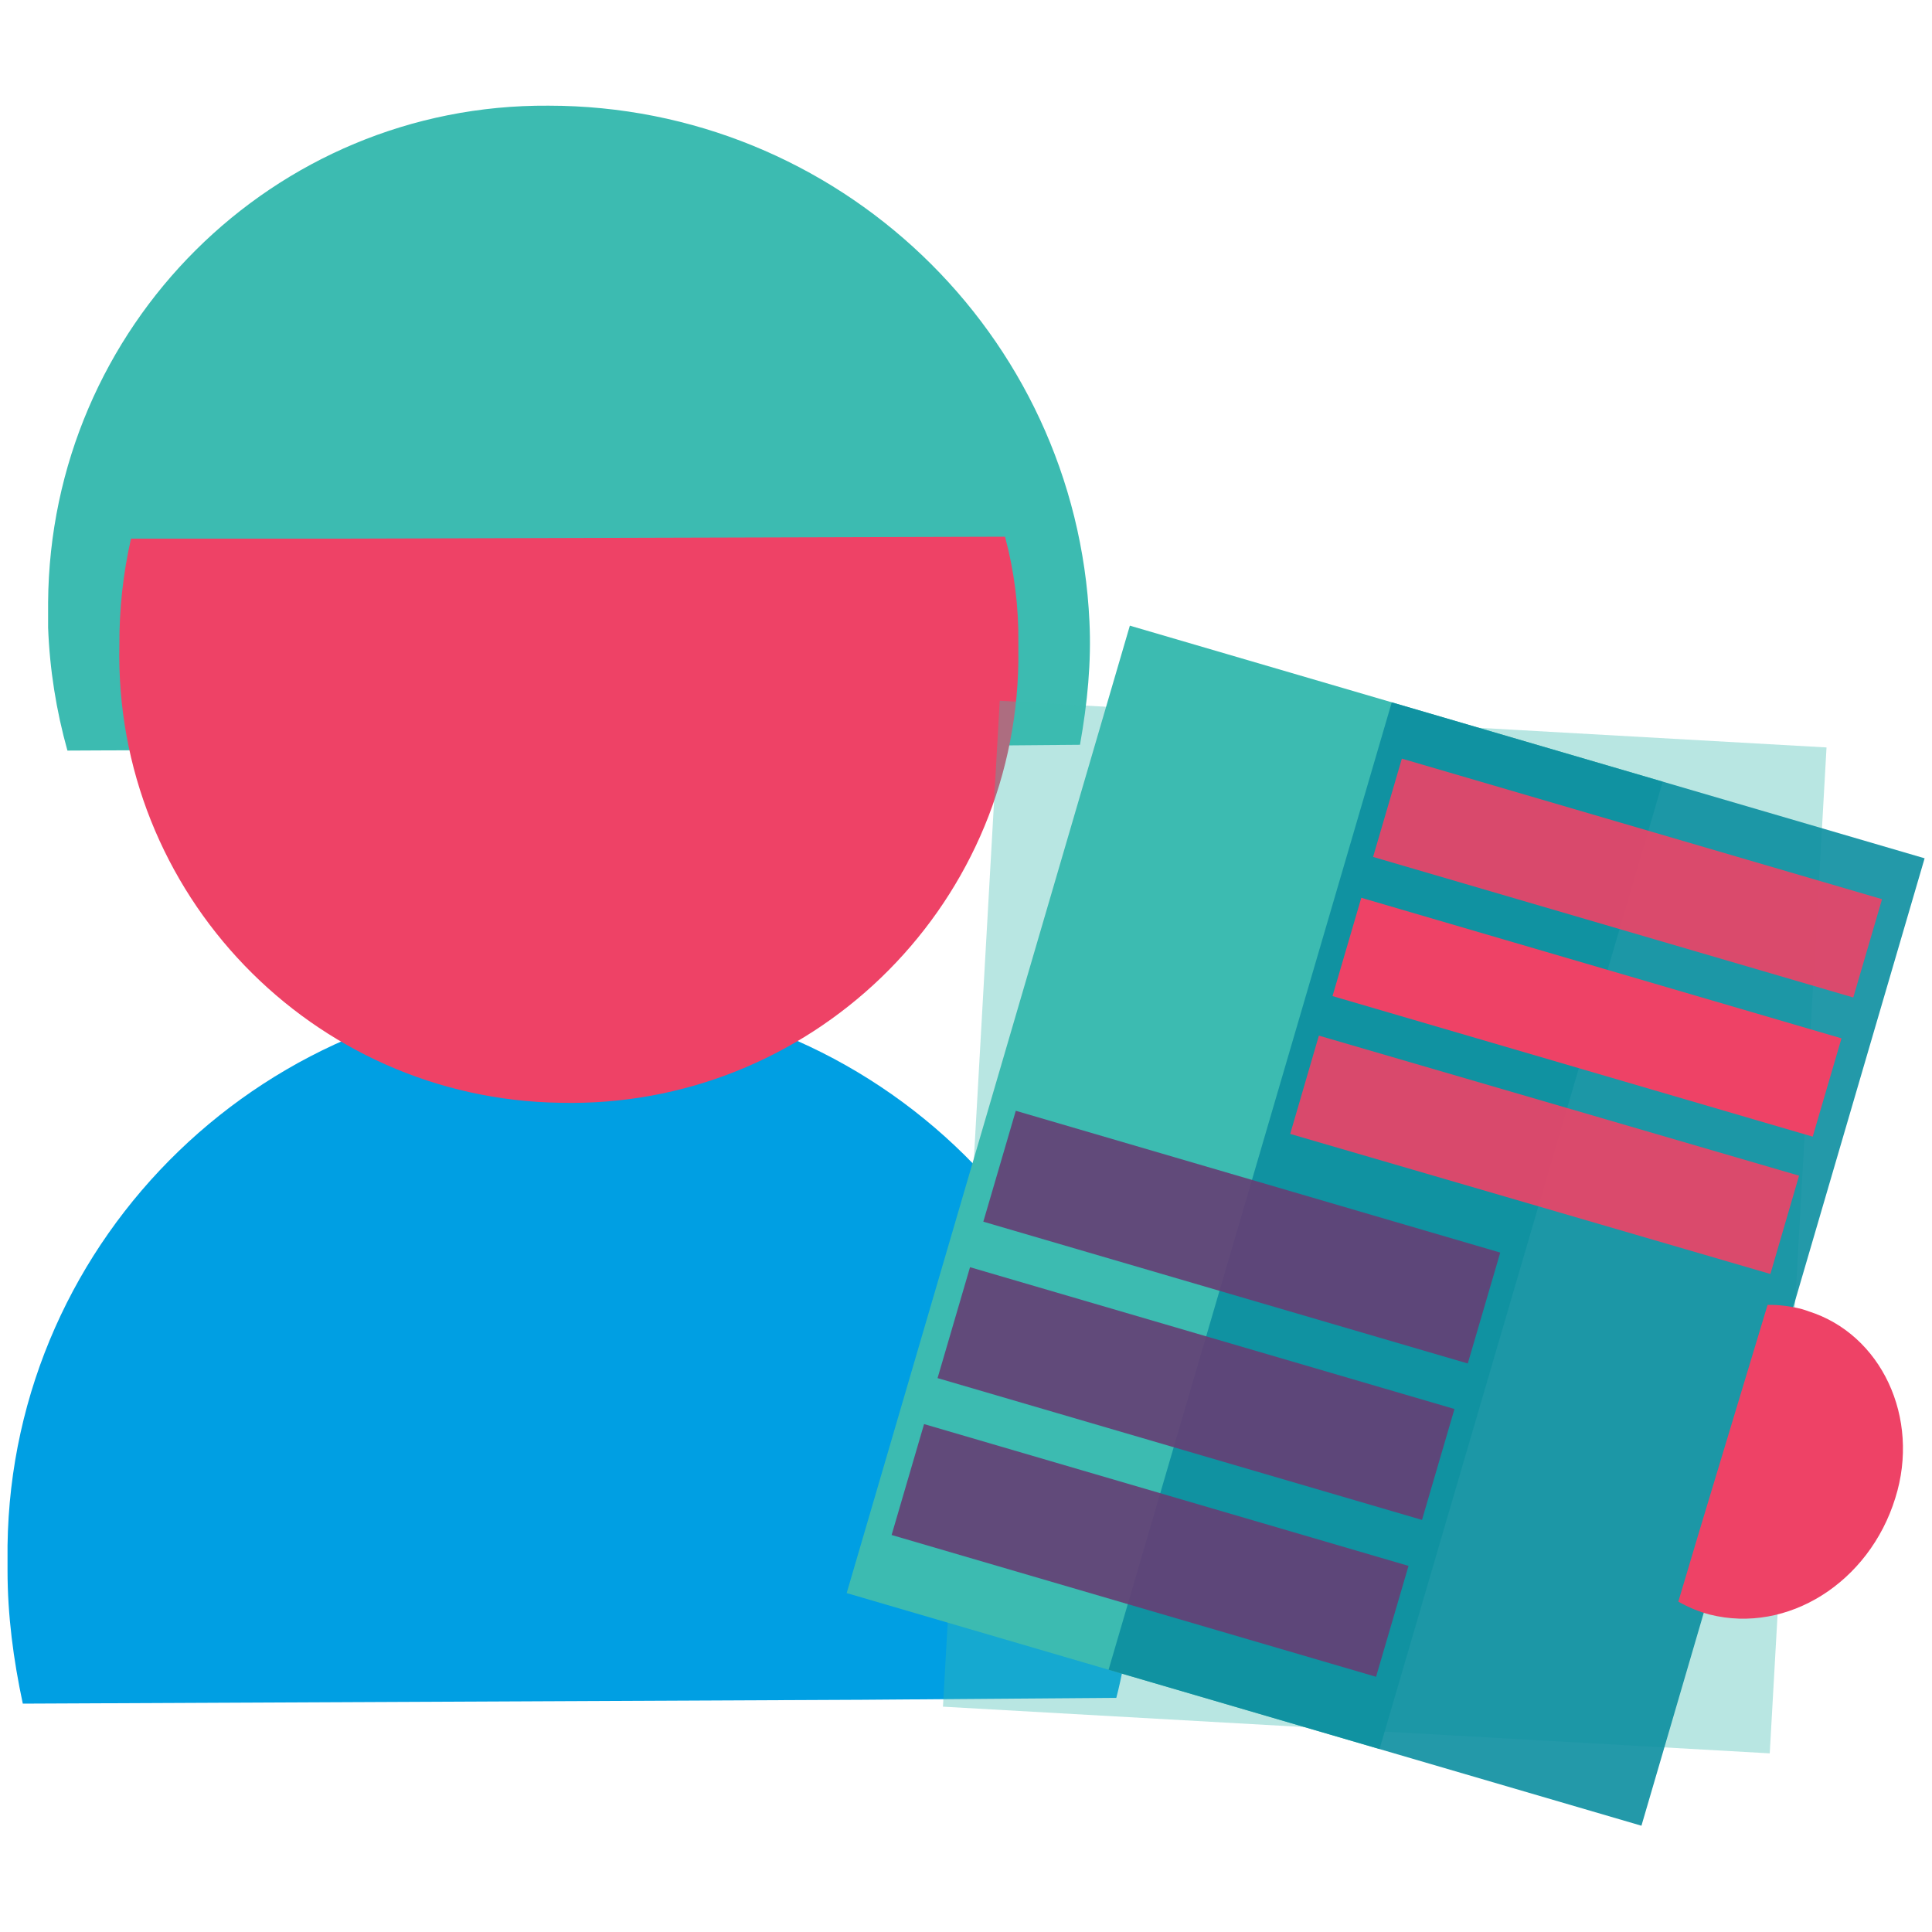 <?xml version="1.0" encoding="utf-8"?>
<!-- Generator: Adobe Illustrator 26.0.3, SVG Export Plug-In . SVG Version: 6.00 Build 0)  -->
<svg version="1.1" id="Layer_2_00000046325369695785779390000017051626089173620616_"
	 xmlns="http://www.w3.org/2000/svg" xmlns:xlink="http://www.w3.org/1999/xlink" x="0px" y="0px" viewBox="0 0 1000 1000"
	 style="enable-background:new 0 0 1000 1000;" xml:space="preserve">
<style type="text/css">
	.st0{fill:#009FE3;}
	.st1{fill:#3CBBB1;}
	.st2{fill:#EE4266;}
	.st3{opacity:0.4;fill:#3CBBB1;fill-opacity:0.9;enable-background:new    ;}
	.st4{fill:#0C8EA0;fill-opacity:0.9;}
	.st5{opacity:0.9;fill:#653E75;enable-background:new    ;}
	.st6{opacity:0.9;fill:#EE4266;enable-background:new    ;}
</style>
<g>
	<path class="st0" d="M585.8,810.1c3-160.4-125.6-293.9-286-295.9C139.5,511.1,6,639.6,3.9,800v13c0,22.9,3,45.9,7.9,68.8l434.5-2
		l131.5-1C583.8,855.8,585.8,832.9,585.8,810.1z"/>
	<path class="st1" d="M563.9,321.8C557,172.4,433.4,54.7,283.9,54.7c-142.5-1-258,114.6-259,257.1v13c0.8,21.6,4.2,43,10,63.7
		l402.5-2l121.6-1C562.9,363.6,564.9,342.7,563.9,321.8z"/>
	<path class="st2" d="M61.8,333.7c-3,128.5,99.6,235.2,228.2,237.1c128.5,3,235.2-99.6,237.1-228.2v-10c0.2-18.5-2.1-36.9-6.9-54.8
		l-347.7,1H67.8C63.7,296.9,61.7,315.3,61.8,333.7z"/>
	
		<rect x="456.2" y="420.4" transform="matrix(5.634434e-02 -0.998 0.998 5.634434e-02 42.807 1314.97)" class="st3" width="521.7" height="428.8"/>
	
		<rect x="388.5" y="471.3" transform="matrix(0.281 -0.96 0.96 0.281 -123.377 1065.099)" class="st1" width="521.6" height="287.3"/>
	
		<rect x="524.1" y="511" transform="matrix(0.281 -0.96 0.96 0.281 -64.032 1223.804)" class="st4" width="521.6" height="287.3"/>
	
		<rect x="612.7" y="510" transform="matrix(0.281 -0.96 0.96 0.281 -152.805 1077.224)" class="st5" width="59.8" height="261.2"/>
	
		<rect x="589" y="591" transform="matrix(0.281 -0.96 0.96 0.281 -247.593 1112.673)" class="st5" width="59.8" height="261.2"/>
	
		<rect x="565.2" y="672.2" transform="matrix(0.281 -0.96 0.96 0.281 -342.641 1148.21)" class="st5" width="59.8" height="261.2"/>
	
		<rect x="815.9" y="325.3" transform="matrix(0.281 -0.96 0.96 0.281 169.15 1135.398)" class="st6" width="53" height="258.9"/>
	
		<rect x="794.8" y="397.4" transform="matrix(0.281 -0.96 0.96 0.281 84.866 1166.91)" class="st2" width="53" height="258.9"/>
	<rect x="773" y="468.3" transform="matrix(0.28 -0.96 0.96 0.28 1.799 1197.87)" class="st6" width="53" height="258.9"/>
	<path class="st2" d="M885,835.7c40.3,10.1,82.5-16.6,96-60.3c13.1-41.6-7.3-84.9-45-96.7l-0.2-0.1c-1-0.3-2.1-0.7-3.1-1
		c-5.8-1.5-11.8-2.3-17.8-2.2l-35.6,118L868.7,829C873.8,831.9,879.3,834.2,885,835.7z"/>
</g>
</svg>
